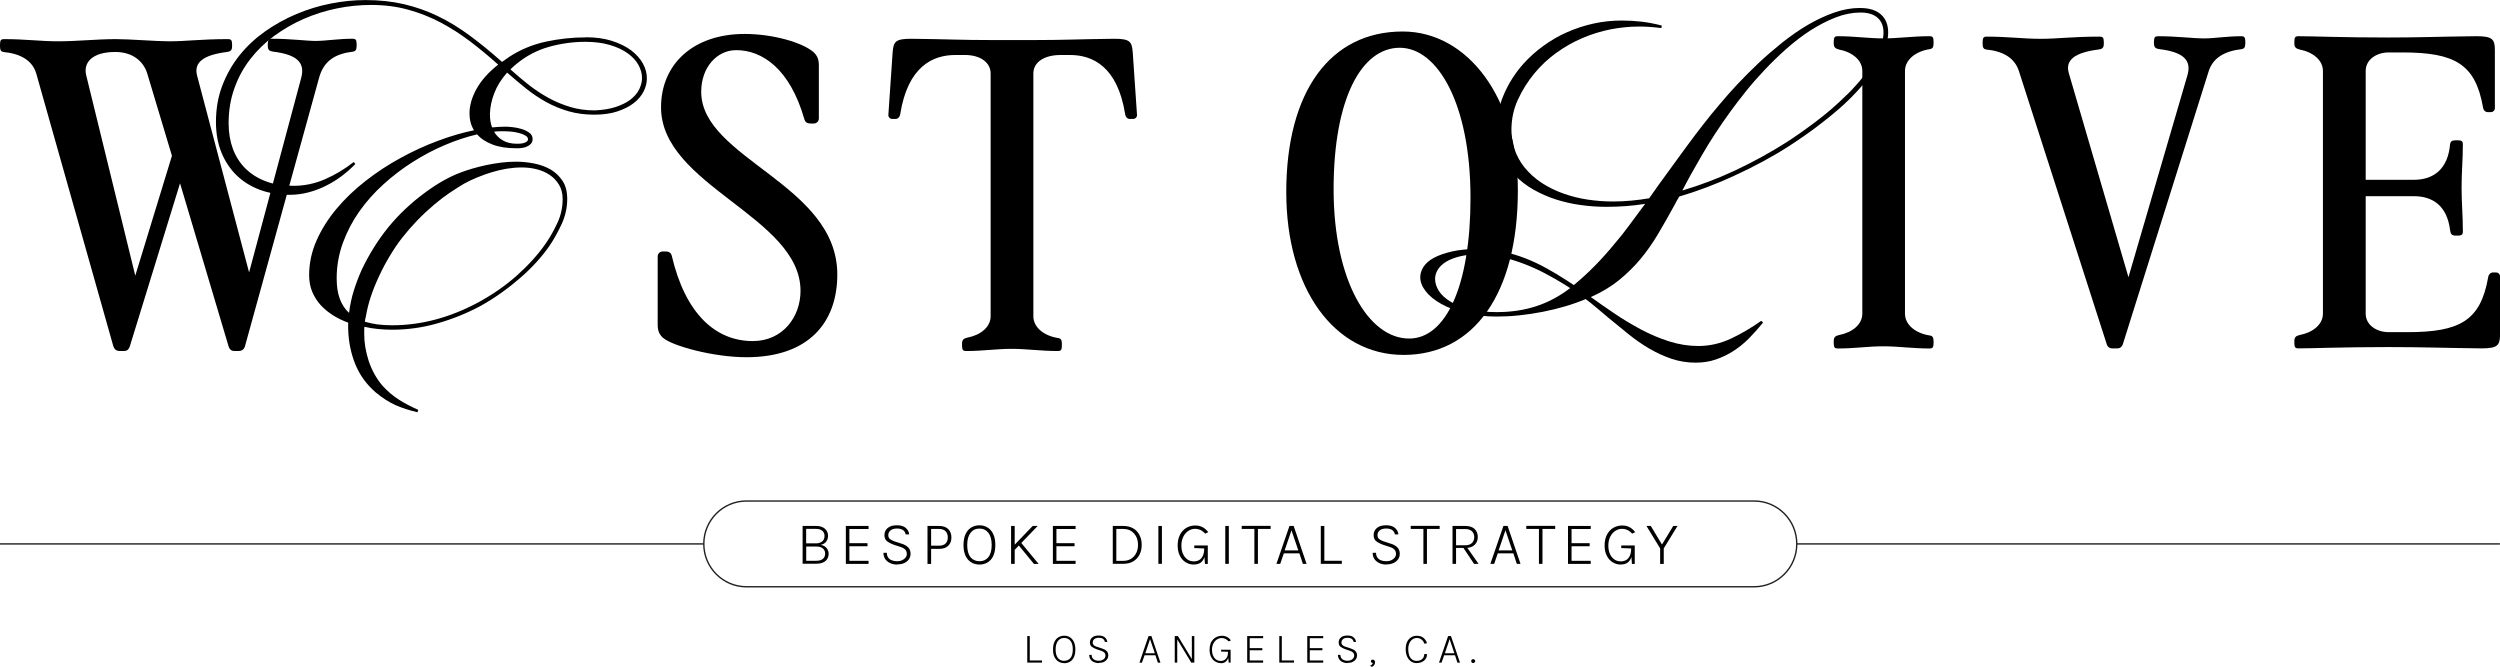 <?xml version="1.0" encoding="UTF-8"?> <svg xmlns="http://www.w3.org/2000/svg" id="Layer_2" viewBox="0 0 995.1 265.46"><defs><style> .cls-1 { fill: none; stroke: #231f20; stroke-miterlimit: 10; stroke-width: .56px; } </style></defs><g id="HEADER"><g><g><path d="M511.98,76.55c0-40.13,17.5-64.01,46.35-64.01,25.96,0,45.84,26.62,45.84,63.17,0,41.48-17.66,65.56-45.48,65.56s-46.7-26.62-46.7-64.69v-.03ZM560.86,134.76c14.78,0,24.46-21.18,24.46-55.99,0-37.39-13.08-59.76-28.17-59.76s-26.32,19.98-26.32,56.34,13.91,59.4,30.03,59.4Z"></path><path d="M729.9,136.63v-.87c0-1.55.67-2.06,2.05-2.39,5.42-1.03,9.33-4.25,9.33-8.54V28.24c0-4.25-3.91-7.51-9.33-8.54-1.35-.35-2.05-.87-2.05-2.39v-.84c0-1.71.51-2.06,1.54-2.06,6.96,0,12.05.87,18.17.87s11.54-.87,18.49-.87c1.03,0,1.54.35,1.54,2.06v.84c0,1.55-.51,2.06-1.35,2.22-5.77.84-10.03,4.25-10.03,8.7v96.63c0,4.45,4.23,7.86,10.03,8.7.83.16,1.35.68,1.35,2.22v.87c0,1.71-.51,2.06-1.54,2.06-6.96,0-12.4-.87-18.49-.87s-11.22.87-18.17.87c-1.03,0-1.54-.35-1.54-2.06v-.03Z"></path><path d="M838.56,136.99l-34.97-108.75c-1.7-5.12-6.12-7.86-13.08-8.54-.87-.16-1.35-.68-1.35-2.22v-.84c0-1.71.51-2.06,1.54-2.06,8.65,0,14.58.87,21.57.87s12.4-.87,23.59-.87c1.03,0,1.54.35,1.54,2.06v.84c0,1.55-.67,2.06-2.05,2.22-9.33,1.19-13.4,4.09-11.89,9.38l23.75,81.26,23.43-80.23c1.86-6.16-1.54-9.38-11.22-10.57-1.35-.16-2.05-.68-2.05-2.22v-.84c0-1.71.51-2.06,1.54-2.06,7.82,0,13.75.87,18.49.87,4.07,0,8.81-.87,14.78-.87,1.03,0,1.54.35,1.54,2.06v.84c0,1.55-.51,2.06-1.35,2.22-7.15.84-11.54,3.58-13.24,8.86l-34.14,108.56c-.35,1.03-1.03,1.71-2.21,1.71h-2.05c-1.19,0-1.86-.68-2.21-1.71l.03.03Z"></path><path d="M913.24,136.63v-.87c0-1.55.67-2.06,2.05-2.39,5.42-1.03,9.33-4.25,9.33-8.54V28.24c0-4.25-3.91-7.51-9.33-8.54-1.35-.35-2.05-.87-2.05-2.39v-.84c0-1.71.51-2.06,1.54-2.06,5.77,0,17.5.52,36,.52,12.21,0,19.87-.35,34.97-.52,6.28,0,7.31,1.19,7.31,5.45v23.21c0,.87-.67,1.55-1.54,1.55h-1.35c-.87,0-1.7-.68-1.86-2.06-3.05-17.08-11.22-21.69-32.08-21.69h-5.42c-4.94,0-9.17,2.9-9.17,7.35v43.35h19.17c7.82,0,13.59-4.25,14.42-14.18.16-1.03.67-1.55,2.21-1.55h.83c1.7,0,2.05.52,2.05,1.55,0,6.32-.51,10.77-.51,17.24,0,6.83.51,10.57.51,17.6,0,1.03-.35,1.55-2.05,1.55h-.83c-1.54,0-2.05-.68-2.21-2.22-1.19-9.54-6.8-13.47-14.42-13.47h-19.17v46.77c0,4.45,4.23,7.35,9.17,7.35h7.47c20.9,0,29.04-4.61,32.08-21.69.16-1.35,1.03-2.06,1.86-2.06h1.35c.87,0,1.54.68,1.54,1.55v23.21c0,4.25-1.03,5.45-7.31,5.45-15.1-.16-22.76-.52-37.02-.52-18.49,0-30.23.52-36,.52-1.03,0-1.54-.35-1.54-2.06v.06Z"></path><path d="M740.51,3.19c3.56,0,6.28.87,8.21,2.58,1.92,1.74,2.85,4.13,2.85,7.16,0,3.32-1.22,7.22-3.62,11.67-2.4,4.45-6.19,9.25-11.35,14.44-1.51,1.51-3.24,3.13-5.16,4.77s-3.94,3.32-6.09,4.96c-2.15,1.68-4.33,3.29-6.57,4.87-2.24,1.58-4.46,3.09-6.63,4.48-3.3,2.13-6.76,4.16-10.39,6.12-3.62,1.97-7.31,3.8-11.03,5.51-3.72,1.74-7.47,3.32-11.22,4.74s-7.47,2.68-11.09,3.74c-.32.52-.67,1.1-.99,1.68-.32.61-.64,1.16-.9,1.71-2.24,4.13-4.46,7.96-6.57,11.54s-4.46,6.9-6.99,9.96c-2.5,3-5.35,5.77-8.53,8.38-3.17,2.58-6.92,4.83-11.28,6.77h.1c2.98,2.13,6.12,4.32,9.46,6.58s6.83,4.35,10.45,6.29c3.62,1.93,7.37,3.51,11.22,4.74,3.85,1.22,7.72,1.84,11.64,1.84,4.42,0,8.69-.97,12.82-2.87,4.13-1.93,8.21-4.32,12.21-7.16l.71.71c-1.73,2.13-3.53,4.16-5.45,6.12-1.92,1.97-3.97,3.64-6.19,5.09-2.21,1.45-4.58,2.58-7.08,3.45s-5.22,1.29-8.11,1.29c-3.37,0-6.57-.52-9.62-1.55s-5.96-2.39-8.81-4.03c-2.85-1.68-5.58-3.58-8.27-5.74-2.66-2.16-5.32-4.32-7.98-6.51-1.51-1.26-3.04-2.55-4.55-3.84-1.51-1.29-3.04-2.51-4.55-3.64-2.5,1.06-5.22,2.03-8.17,2.9s-5.93,1.58-9.01,2.19c-3.08.61-6.15,1.06-9.26,1.39s-6.06.48-8.91.48c-4.55,0-8.72-.45-12.47-1.39s-6.99-2.13-9.65-3.64c-2.66-1.48-4.74-3.16-6.19-5.03s-2.18-3.71-2.18-5.58c0-1.39.42-2.77,1.28-4.13.87-1.35,2.21-2.55,4.1-3.58s4.3-1.87,7.21-2.55c2.95-.68,6.47-1,10.64-1,3.24,0,6.41.32,9.49,1,3.11.68,6.09,1.55,9.01,2.68,2.92,1.13,5.74,2.45,8.53,4,2.76,1.51,5.48,3.16,8.11,4.87l2.76,1.81c2.82-2.32,5.61-4.87,8.37-7.67,2.72-2.77,5.35-5.71,7.85-8.77,2.05-2.39,4.01-4.83,5.83-7.35s3.65-4.96,5.45-7.35l.9-1.19c-4.94.81-10.1,1.19-15.45,1.19-3.37,0-6.76-.23-10.19-.71-3.43-.45-6.73-1.22-9.9-2.22-3.17-1.03-6.15-2.35-8.94-3.93s-5.29-3.51-7.47-5.77c-2.37-2.58-4.17-5.38-5.35-8.41s-1.79-6.45-1.79-10.31c0-4.58.96-9.06,2.88-13.47,1.92-4.42,4.46-8.41,7.63-11.99,2.37-2.64,5.03-5.06,8.01-7.22s6.12-4,9.49-5.48c3.37-1.48,6.89-2.64,10.58-3.45,3.69-.81,7.44-1.19,11.19-1.19,2.69,0,5.32.16,7.85.45s5.22.81,8.08,1.55l-.19,1c-3.17-.39-6.09-.61-8.81-.61-3.81,0-7.66.39-11.47,1.13-3.81.77-7.56,1.93-11.19,3.48s-7.05,3.51-10.29,5.83c-3.24,2.32-6.19,5.09-8.81,8.25-2.56,3.13-4.74,6.54-6.47,10.31-1.76,3.74-2.63,7.8-2.63,12.18,0,5.45,1.7,10.35,5.06,14.73,2.05,2.51,4.39,4.64,7.08,6.38,2.66,1.71,5.55,3.13,8.65,4.22s6.31,1.9,9.65,2.39c3.33.48,6.63.74,9.94.74,2.5,0,4.97-.13,7.37-.35s4.78-.55,7.08-.93l3.65-5.19c1.63-2.26,3.43-4.71,5.35-7.35,1.92-2.64,3.91-5.38,5.99-8.22,2.08-2.84,4.23-5.67,6.44-8.51,2.21-2.84,4.46-5.64,6.8-8.35,1.99-2.39,4.26-4.96,6.89-7.77,2.6-2.77,5.42-5.58,8.4-8.41s6.19-5.54,9.49-8.22c3.33-2.64,6.73-5,10.19-7.03s6.96-3.64,10.45-4.87,6.92-1.84,10.29-1.84l.16.03ZM596.11,124.22c5.42,0,10.48-.77,15.22-2.29s9.3-3.93,13.65-7.25l-2.18-1.39c-2.44-1.51-5.03-3.03-7.82-4.48-2.76-1.45-5.61-2.74-8.53-3.84s-5.87-2-8.85-2.68c-3.01-.71-5.99-1.03-8.94-1.03s-5.45.26-7.63.81c-2.18.52-4.01,1.26-5.45,2.13-1.44.9-2.53,1.93-3.27,3.13-.74,1.19-1.09,2.42-1.09,3.67,0,1.58.48,3.16,1.47,4.74s2.5,2.97,4.49,4.22c2.02,1.26,4.58,2.29,7.72,3.09,3.14.81,6.86,1.19,11.12,1.19l.06-.03ZM735.25,37.65c4.94-4.96,8.59-9.57,10.93-13.83,2.34-4.25,3.53-7.86,3.53-10.86,0-2.51-.77-4.48-2.34-5.87-1.54-1.39-3.81-2.1-6.8-2.1-3.24,0-6.51.64-9.84,1.93-3.33,1.29-6.63,3-9.9,5.06-3.27,2.1-6.44,4.51-9.55,7.25s-6.03,5.58-8.81,8.51c-2.76,2.93-5.32,5.83-7.66,8.77-2.34,2.93-4.36,5.58-6.09,7.96-4.3,5.96-8.05,11.7-11.22,17.18-3.21,5.48-5.83,10.22-7.85,14.18,7.18-2.13,14.3-4.83,21.28-8.12,6.99-3.29,13.72-6.99,20.19-11.09,3.3-2.13,7.12-4.8,11.47-8.06s8.59-6.9,12.66-10.96v.03Z"></path></g><g><path d="M45.16,137.99L14.42,29.23c-1.54-5.12-6.12-7.86-13.08-8.54C.48,20.53,0,20.02,0,18.47v-.84C0,15.92.51,15.57,1.54,15.57c8.65,0,14.58.87,21.57.87,7.63,0,15.29-.87,23.08-.87,5.42,0,16.12.87,21.06.87,7.31,0,12.4-.87,23.59-.87,1.03,0,1.54.35,1.54,2.06v.84c0,1.55-.67,2.06-2.05,2.22-9.33,1.19-13.24,4.09-11.89,9.38l20.71,78.36,20.71-77.32c1.7-6.16-1.54-9.38-11.22-10.57-1.35-.16-2.05-.68-2.05-2.22v-.84c0-1.71.51-2.06,1.54-2.06,7.82,0,13.75.87,17.5.87,4.07,0,8.81-.87,14.78-.87,1.03,0,1.54.35,1.54,2.06v.84c0,1.55-.51,2.06-1.35,2.22-7.12.84-11.7,3.58-13.59,10.41l-29.55,107.04c-.35,1.03-1.19,1.71-2.37,1.71h-1.86c-1.19,0-1.86-.68-2.21-1.71l-19.36-65.04-20.03,65.04c-.35,1.03-1.03,1.71-2.21,1.71h-1.86c-1.19,0-2.05-.68-2.37-1.71ZM53.82,109.81l14.62-47.8-9.84-32.78c-1.54-4.96-5.93-8.54-12.72-8.54-9.01,0-12.89,4.09-11.54,9.38l19.52,79.71-.03.03Z"></path><path d="M263.99,134.57c-1.7-1.55-2.21-3.06-2.21-5.45v-26.98c0-1.19.87-2.06,2.05-2.06h1.19c1.19,0,2.05.52,2.37,1.71,5.42,23.21,17.5,33.97,32.24,33.97,12.05,0,19.01-9.73,19.01-19.98,0-29.52-55.52-41.84-55.52-73.07,0-17.08,12.72-29.2,33.27-29.2,11.38,0,22.92,3.42,27.34,7.16,1.7,1.55,2.21,3.06,2.21,5.45v20.98c0,1.19-.87,2.06-2.05,2.06h-1.35c-1.19,0-2.05-.52-2.37-1.71-5.77-20.15-16.8-27.49-27.15-27.49-7.63,0-13.91,6.83-13.91,16.57,0,26.62,54.17,36.71,54.17,72.72,0,19.11-11.38,32.94-36.16,32.94-13.4,0-29.71-4.61-33.11-7.67l-.03.06Z"></path><path d="M383.99,21.89h-3.75c-9.01,0-18.85,4.61-21.89,23.4-.16,1.35-1.03,2.06-1.86,2.06h-1.35c-.87,0-1.54-.68-1.54-1.55l1.7-24.92c.35-4.25,1.03-5.45,7.31-5.45,15.1.16,19.36.52,33.27.52h14.42c13.91,0,18.17-.35,33.27-.52,6.28,0,6.96,1.19,7.31,5.45l1.7,24.92c0,.87-.67,1.55-1.54,1.55h-1.35c-.83,0-1.7-.68-1.86-2.06-3.04-18.79-12.92-23.4-21.89-23.4h-3.75c-6.63,0-10.87,2.9-10.87,7.35v96.63c0,4.45,4.23,7.86,10,8.7.87.16,1.35.68,1.35,2.22v.87c0,1.71-.51,2.06-1.54,2.06-6.96,0-12.4-.87-18.49-.87s-11.22.87-18.17.87c-1.03,0-1.54-.35-1.54-2.06v-.87c0-1.55.67-2.06,2.05-2.39,5.42-1.03,9.33-4.25,9.33-8.54V29.23c0-4.25-3.91-7.35-10.35-7.35h.03Z"></path><path d="M233.18,14.83c3.94,0,7.4.48,10.42,1.45,3.01.97,5.55,2.22,7.63,3.77,2.05,1.55,3.62,3.32,4.68,5.25s1.57,3.9,1.57,5.9c0,1.74-.42,3.45-1.28,5.16-.87,1.74-2.15,3.26-3.91,4.64s-3.94,2.48-6.57,3.35c-2.63.87-5.71,1.29-9.2,1.29-3.69,0-7.08-.45-10.19-1.35s-6.06-2.1-8.85-3.64-5.45-3.32-8.01-5.35c-2.53-2.03-5.06-4.19-7.63-6.41-2.34,2.68-4.07,5.45-5.13,8.28-1.09,2.84-1.63,5.58-1.7,8.19,0,.97.06,1.87.19,2.77s.35,1.74.67,2.58c1.89-.19,3.72-.29,5.42-.29.64,0,1.54.06,2.72.19s2.34.35,3.53.71c1.19.35,2.21.84,3.11,1.48s1.35,1.48,1.35,2.48c0,.77-.19,1.39-.61,1.87s-.93.87-1.57,1.16-1.31.48-2.05.58c-.74.1-1.41.13-2.05.13-3.81,0-7.02-.48-9.65-1.48s-4.68-2.35-6.15-4.06c-4.13.97-8.37,2.35-12.76,4.22-4.39,1.84-8.62,4.09-12.76,6.7s-8.05,5.58-11.7,8.9c-3.69,3.32-6.89,6.93-9.68,10.86-2.76,3.93-4.94,8.12-6.57,12.6-1.6,4.48-2.44,9.12-2.44,13.99,0,3.26.42,6.03,1.28,8.28s2.08,4.09,3.65,5.51c.38-3.06.99-6,1.86-8.77s1.92-5.58,3.17-8.38c2.98-6.25,6.51-11.89,10.61-16.95,4.1-5.03,8.97-9.64,14.62-13.8,4.94-3.64,9.65-6.29,14.1-7.96,1.35-.52,2.88-1.03,4.62-1.55,1.73-.52,3.56-.97,5.48-1.39,1.89-.42,3.88-.74,5.9-1s4.07-.39,6.09-.39c2.34,0,4.74.23,7.18.71s4.65,1.29,6.57,2.39,3.53,2.64,4.78,4.54,1.86,4.32,1.86,7.19c0,3.38-.71,6.61-2.08,9.7-1.41,3.09-3.04,6.09-4.97,8.96-1.47,2.1-3.17,4.25-5.13,6.41-1.96,2.16-4.13,4.29-6.51,6.35-2.37,2.06-4.9,4.06-7.63,6s-5.48,3.67-8.33,5.25c-5.38,2.87-11.06,5.16-16.96,6.83-5.9,1.71-11.96,2.55-18.17,2.55-1.83,0-3.72-.1-5.61-.29s-3.69-.48-5.32-.87c-.06.32-.1.77-.1,1.39v1.39c0,3.58.61,7.19,1.79,10.83,1.22,3.64,3.01,6.9,5.42,9.77,2.02,2.22,4.2,4.09,6.47,5.54,2.28,1.48,4.9,2.84,7.82,4.13l-.29.97c-3.3-.77-6.25-1.74-8.81-2.87-2.56-1.16-5.19-2.84-7.85-5.06-3.62-3.13-6.31-6.83-8.08-11.15-1.76-4.32-2.72-9.02-2.85-14.12v-2.48c-2.15-.77-4.17-1.74-6.06-2.93-1.86-1.19-3.49-2.55-4.9-4.06-1.41-1.55-2.5-3.29-3.33-5.25-.83-1.97-1.25-4.19-1.25-6.61,0-4.8.99-9.41,2.95-13.83,1.96-4.45,4.62-8.64,7.92-12.6,3.3-3.96,7.15-7.64,11.51-11.06,4.39-3.42,9.01-6.48,13.91-9.15,4.87-2.68,9.84-4.96,14.84-6.83,5-1.87,9.84-3.29,14.49-4.25-1.22-1.97-1.79-4.22-1.79-6.7,0-3.19.96-6.48,2.85-9.86s4.78-6.58,8.56-9.57c-3.62-3.26-7.31-6.32-11.09-9.19s-7.69-5.38-11.8-7.57c-4.1-2.16-8.43-3.87-12.98-5.12s-9.46-1.87-14.65-1.87c-4.55,0-9.13.45-13.69,1.39-4.58.93-8.94,2.32-13.17,4.16-4.23,1.84-8.14,4.13-11.8,6.8s-6.83,5.77-9.52,9.25c-2.69,3.48-4.81,7.35-6.31,11.64-1.54,4.29-2.28,8.9-2.28,13.89,0,3.71.58,7.09,1.7,10.15,1.15,3.06,2.82,5.67,5.03,7.86,2.21,2.16,4.9,3.87,8.08,5.06,3.17,1.22,6.83,1.8,10.96,1.8,4.39,0,8.59-.87,12.63-2.64s7.82-4.03,11.38-6.83l.67.77c-1.67,1.74-3.46,3.32-5.42,4.8-1.96,1.48-4.07,2.77-6.28,3.87-2.21,1.13-4.55,2-6.99,2.64-2.44.64-4.94.97-7.47.97-4.33,0-8.27-.68-11.86-2-3.59-1.35-6.67-3.26-9.23-5.74-2.56-2.48-4.58-5.51-6.06-9.09-1.44-3.58-2.18-7.64-2.18-12.15,0-5.22.83-10.06,2.53-14.5,1.7-4.45,3.97-8.44,6.86-12.05s6.28-6.77,10.19-9.54c3.91-2.74,8.05-5.03,12.47-6.9,4.42-1.84,8.97-3.26,13.65-4.16,4.71-.93,9.3-1.39,13.81-1.39,5.51,0,10.64.55,15.32,1.64,4.68,1.1,9.2,2.68,13.46,4.74,4.3,2.06,8.49,4.64,12.66,7.7,4.17,3.06,8.46,6.58,12.92,10.54.51-.32.96-.64,1.38-.97.42-.32.87-.64,1.38-.97,4.46-2.93,9.33-4.96,14.65-6.12,5.32-1.16,10.67-1.71,15.99-1.71l-.06-.03ZM145.58,126.25c-.13.32-.19.61-.22.9s-.06.58-.13.9c1.73.52,3.46.87,5.22,1.1s3.69.32,5.71.32c11.47,0,22.89-3.03,34.17-9.09,5.77-3.13,10.96-6.74,15.58-10.86,4.58-4.13,8.4-8.35,11.38-12.7,1.73-2.48,3.24-5.22,4.62-8.19,1.38-2.97,2.05-6.12,2.05-9.44,0-2.16-.48-4.06-1.44-5.64s-2.18-2.9-3.72-3.93-3.24-1.77-5.19-2.26-3.91-.71-5.96-.71-3.97.19-6.06.52c-2.05.35-4.07.84-6.06,1.45-1.96.61-3.88,1.29-5.71,2.06s-3.53,1.55-5.03,2.39c-1.83,1.1-3.78,2.32-5.8,3.67-2.02,1.39-4.07,2.93-6.09,4.64-2.47,2.1-4.78,4.25-6.86,6.41-2.08,2.16-4.04,4.42-5.87,6.74-1.83,2.32-3.49,4.8-5.03,7.38-1.57,2.58-3.04,5.38-4.42,8.38-1.28,2.74-2.31,5.35-3.14,7.86-.83,2.48-1.51,5.16-1.99,8.06v.03ZM201.29,52.25h-2.28c-.71,0-1.51.06-2.37.19.9,1.48,2.08,2.64,3.56,3.48,1.51.87,3.33,1.29,5.58,1.29.26,0,.64,0,1.15-.03s.99-.1,1.47-.23c.48-.13.9-.32,1.25-.58s.51-.58.51-.97c0-.58-.35-1.06-1.09-1.48-.74-.42-1.6-.74-2.56-1-.99-.26-1.96-.42-2.95-.52-.99-.1-1.73-.13-2.24-.13l-.03-.03ZM236.8,43.93c3.17-.13,5.93-.58,8.27-1.35s4.3-1.74,5.87-2.93c1.54-1.19,2.72-2.51,3.46-4.03s1.15-3.03,1.15-4.54c0-1.77-.48-3.55-1.44-5.25-.96-1.74-2.37-3.26-4.3-4.64s-4.26-2.48-7.08-3.29c-2.82-.84-6.09-1.26-9.74-1.26-4.87,0-9.71.68-14.46,2-4.78,1.35-9.07,3.61-12.95,6.8-.32.26-.64.52-.96.81s-.67.61-1.06,1l-.19.19-.19.19c2.47,2.22,4.97,4.32,7.47,6.29,2.5,1.93,5.1,3.64,7.82,5.12,2.69,1.48,5.55,2.64,8.53,3.55,2.98.9,6.25,1.35,9.81,1.35Z"></path></g></g><g><g><g><path d="M319.47,224.43v-15.08h5.38c1.06,0,1.96.19,2.66.55s1.22.84,1.57,1.45c.35.58.51,1.22.51,1.93,0,.87-.26,1.64-.71,2.29-.48.64-1.22,1.1-2.21,1.32.64.1,1.19.29,1.67.64.48.35.87.77,1.12,1.29s.38,1.03.38,1.55-.1,1.03-.26,1.51-.45.93-.87,1.29c-.38.39-.93.68-1.57.9s-1.44.32-2.37.32h-5.38l.06.03ZM320.88,210.54v5.74h3.94c.99,0,1.79-.26,2.44-.77.64-.52.93-1.26.93-2.19,0-.87-.29-1.55-.9-2.06s-1.41-.74-2.44-.74h-3.94l-.03.03ZM320.88,223.21h3.97c1.28,0,2.18-.26,2.76-.81s.83-1.22.83-2.06-.29-1.51-.9-2.03c-.61-.52-1.47-.77-2.66-.77h-3.97v5.71l-.03-.03Z"></path><path d="M336.68,224.43v-15.08h9.04v1.22h-7.63v5.64h7.21v1.22h-7.21v5.8h7.63v1.22h-9.04v-.03Z"></path><path d="M357.07,224.72c-.99,0-1.89-.19-2.69-.55-.83-.35-1.47-.9-1.99-1.58-.48-.71-.74-1.55-.74-2.55h1.35c0,.77.19,1.39.54,1.9s.87.87,1.47,1.1,1.28.35,1.99.35c.83,0,1.51-.13,2.12-.42.58-.26,1.03-.64,1.35-1.06s.48-.9.48-1.42c0-.71-.22-1.29-.64-1.74-.45-.45-1.06-.81-1.89-1.06l-2.5-.81c-1.28-.45-2.24-.97-2.92-1.51-.64-.55-.96-1.35-.96-2.39,0-1.13.42-2.06,1.28-2.8.87-.74,2.08-1.1,3.72-1.1,1.44,0,2.6.32,3.43,1s1.31,1.55,1.44,2.64h-1.41c-.13-.74-.48-1.32-1.06-1.74-.58-.39-1.38-.61-2.4-.61-1.09,0-1.96.26-2.56.74-.61.52-.9,1.13-.9,1.9,0,.61.19,1.13.58,1.48s.99.68,1.79.97l3.01.97c1.06.32,1.89.81,2.53,1.45.64.64.96,1.48.96,2.55,0,.74-.19,1.45-.61,2.1s-1.03,1.16-1.83,1.55-1.79.58-2.98.58l.03.06Z"></path><path d="M369.18,224.43v-15.08h4.58c1.63,0,2.85.42,3.69,1.26s1.25,1.93,1.25,3.32-.42,2.45-1.25,3.29c-.83.84-2.05,1.26-3.69,1.26h-3.14v6h-1.44v-.03ZM370.62,217.21h3.14c1.15,0,2.02-.29,2.6-.87.61-.58.9-1.39.9-2.42s-.29-1.87-.9-2.48c-.61-.61-1.47-.9-2.6-.9h-3.14s0,6.67,0,6.67Z"></path><path d="M389.86,224.72c-1.19,0-2.28-.29-3.24-.87s-1.73-1.42-2.28-2.58-.83-2.61-.83-4.32.29-3.22.83-4.38c.54-1.16,1.31-2.03,2.28-2.61.96-.58,2.02-.87,3.24-.87s2.28.29,3.21.87c.96.58,1.73,1.45,2.28,2.61s.83,2.61.83,4.38-.29,3.19-.83,4.35c-.54,1.16-1.31,2-2.28,2.58-.96.58-2.02.84-3.21.84ZM389.86,223.4c1.51,0,2.69-.55,3.56-1.64.87-1.1,1.31-2.71,1.31-4.83s-.45-3.71-1.31-4.83-2.05-1.71-3.56-1.71-2.69.58-3.56,1.71-1.31,2.74-1.31,4.87.45,3.74,1.31,4.8,2.05,1.61,3.56,1.61v.03Z"></path><path d="M402.45,209.35h1.44v15.08h-1.44v-15.08ZM411.04,209.35h1.99l-9.42,9.8v-2.06l7.44-7.74ZM406.23,215.79l7.18,8.67h-1.86l-6.35-7.74,1.06-.93h-.03Z"></path><path d="M419.09,224.43v-15.08h9.04v1.22h-7.63v5.64h7.21v1.22h-7.21v5.8h7.63v1.22h-9.04v-.03Z"></path><path d="M442.93,209.35h4.17c1.51,0,2.82.32,3.91.93s1.96,1.51,2.53,2.64c.61,1.13.9,2.45.9,3.96s-.29,2.84-.9,3.96c-.61,1.13-1.44,2.03-2.53,2.64-1.09.64-2.4.93-3.91.93h-4.17v-15.08ZM444.34,210.57v12.67h2.76c1.22,0,2.28-.29,3.14-.84.87-.55,1.54-1.32,2.02-2.26.48-.97.71-2.03.71-3.26s-.22-2.32-.71-3.26-1.15-1.71-2.02-2.26-1.92-.81-3.14-.81h-2.76Z"></path><path d="M461.08,224.43v-15.08h1.41v15.08h-1.41Z"></path><path d="M475.21,224.72c-1.19,0-2.24-.29-3.24-.9s-1.76-1.48-2.34-2.61-.87-2.48-.87-4.06c0-1.35.19-2.51.58-3.51s.9-1.84,1.57-2.51,1.41-1.16,2.24-1.48,1.73-.48,2.63-.48c1.06,0,1.99.19,2.85.64.83.42,1.6,1.1,2.31,2l-1.22.61c-.61-.68-1.25-1.16-1.92-1.48-.64-.29-1.35-.45-2.05-.45-.99,0-1.89.26-2.72.81-.83.55-1.51,1.32-2.02,2.32s-.77,2.19-.77,3.58c0,1.19.19,2.29.61,3.22s.96,1.68,1.73,2.22c.74.55,1.63.81,2.69.81.77,0,1.47-.19,2.08-.55.61-.35,1.09-.9,1.44-1.68.35-.74.54-1.71.54-2.9h.54c0,1.29-.16,2.42-.45,3.38s-.8,1.71-1.47,2.22-1.6.77-2.72.77l-.03.03ZM479.63,224.46l-.29-3.67v-2.48l-3.97-.16v-1.03h5.38v7.35h-1.12Z"></path><path d="M487.71,224.43v-15.08h1.41v15.08h-1.41Z"></path><path d="M494.25,210.54v-1.22h11.51v1.22h-5.38l.32-.32v14.21h-1.41v-14.21l.32.32h-5.35Z"></path><path d="M508.07,224.43l5.19-15.08h1.67l5.13,15.08h-1.47l-1.38-4.19h-6.19l-1.44,4.19h-1.51ZM511.33,219.08h5.45l-2.72-7.99-2.72,7.99h0Z"></path><path d="M527.14,209.35v13.86h6.96v1.22h-8.37v-15.08h1.41Z"></path><path d="M551.79,224.72c-.99,0-1.89-.19-2.69-.55-.83-.35-1.47-.9-1.99-1.58-.48-.71-.74-1.55-.74-2.55h1.35c0,.77.19,1.39.54,1.9s.87.87,1.47,1.1,1.28.35,1.99.35c.83,0,1.51-.13,2.12-.42.58-.26,1.03-.64,1.35-1.06s.48-.9.48-1.42c0-.71-.22-1.29-.64-1.74-.45-.45-1.06-.81-1.89-1.06l-2.5-.81c-1.28-.45-2.24-.97-2.92-1.51-.64-.55-.96-1.35-.96-2.39,0-1.13.42-2.06,1.28-2.8.87-.74,2.08-1.1,3.72-1.1,1.44,0,2.6.32,3.43,1,.83.68,1.31,1.55,1.44,2.64h-1.41c-.13-.74-.48-1.32-1.06-1.74-.58-.39-1.38-.61-2.4-.61-1.09,0-1.96.26-2.56.74-.61.52-.9,1.13-.9,1.9,0,.61.19,1.13.58,1.48s.99.68,1.79.97l3.01.97c1.06.32,1.89.81,2.53,1.45s.96,1.48.96,2.55c0,.74-.19,1.45-.61,2.1s-1.03,1.16-1.83,1.55-1.79.58-2.98.58l.03.06Z"></path><path d="M561.53,210.54v-1.22h11.51v1.22h-5.38l.32-.32v14.21h-1.41v-14.21l.32.32h-5.35Z"></path><path d="M578.16,224.43v-15.08h5.06c1.67,0,2.92.42,3.75,1.22s1.25,1.87,1.25,3.16-.42,2.35-1.25,3.16-2.08,1.22-3.75,1.22h-3.65v6.32h-1.41ZM579.57,217.05h3.59c1.19,0,2.08-.29,2.72-.9.61-.61.93-1.39.93-2.35s-.32-1.77-.93-2.35c-.61-.58-1.51-.87-2.66-.87h-3.65v6.51-.03ZM586.72,224.43l-4.49-6.74h1.57l4.71,6.74h-1.79Z"></path><path d="M593.23,224.43l5.19-15.08h1.67l5.13,15.08h-1.47l-1.38-4.19h-6.19l-1.44,4.19h-1.51ZM596.5,219.08h5.45l-2.72-7.99-2.72,7.99h0Z"></path><path d="M607.52,210.54v-1.22h11.51v1.22h-5.38l.32-.32v14.21h-1.41v-14.21l.32.32h-5.35Z"></path><path d="M624.13,224.43v-15.08h9.04v1.22h-7.63v5.64h7.21v1.22h-7.21v5.8h7.63v1.22h-9.04v-.03Z"></path><path d="M645.15,224.72c-1.19,0-2.24-.29-3.24-.9s-1.76-1.48-2.34-2.61-.87-2.48-.87-4.06c0-1.35.19-2.51.58-3.51s.9-1.84,1.57-2.51,1.41-1.16,2.24-1.48,1.73-.48,2.63-.48c1.06,0,1.99.19,2.85.64.83.42,1.6,1.1,2.31,2l-1.22.61c-.61-.68-1.25-1.16-1.92-1.48-.64-.29-1.35-.45-2.05-.45-.99,0-1.89.26-2.72.81-.83.55-1.51,1.32-2.02,2.32s-.77,2.19-.77,3.58c0,1.19.19,2.29.61,3.22s.96,1.68,1.73,2.22c.74.55,1.63.81,2.69.81.77,0,1.47-.19,2.08-.55.61-.35,1.09-.9,1.44-1.68.35-.74.54-1.71.54-2.9h.54c0,1.29-.16,2.42-.45,3.38s-.8,1.71-1.47,2.22-1.6.77-2.72.77l-.03.03ZM649.58,224.46l-.29-3.67v-2.48l-3.97-.16v-1.03h5.38v7.35h-1.12Z"></path><path d="M655.35,209.35h1.73l4.68,7.77h-.45l4.71-7.77h1.7l-5.48,8.93v6.19h-1.44v-6.19l-5.45-8.93Z"></path></g><path class="cls-1" d="M297.13,199.42h401.07c9.38,0,16.99,7.64,16.99,17.07h0c0,9.43-7.61,17.07-16.99,17.07h-401.07c-9.38,0-16.99-7.64-16.99-17.07h0c0-9.43,7.61-17.07,16.99-17.07Z"></path></g><line class="cls-1" x1="280.14" y1="216.5" y2="216.5"></line><line class="cls-1" x1="995.07" y1="216.5" x2="715.19" y2="216.5"></line></g><g><path d="M409.89,253.18v9.7h4.87v.87h-5.87v-10.57h.99Z"></path><path d="M423.61,263.95c-.83,0-1.6-.19-2.28-.61s-1.19-1-1.6-1.8-.58-1.8-.58-3.03.19-2.26.58-3.06.93-1.42,1.6-1.8c.67-.39,1.41-.61,2.28-.61s1.6.19,2.24.61c.67.39,1.19,1,1.6,1.84.38.81.58,1.84.58,3.06s-.19,2.26-.58,3.06-.93,1.42-1.6,1.8-1.41.58-2.24.58v-.03ZM423.61,263.01c1.06,0,1.89-.39,2.5-1.13s.9-1.9.9-3.38-.29-2.61-.9-3.38-1.44-1.19-2.5-1.19-1.89.39-2.5,1.19-.93,1.93-.93,3.42.32,2.61.93,3.38,1.44,1.13,2.5,1.13v-.03Z"></path><path d="M437.33,263.95c-.67,0-1.31-.13-1.89-.39s-1.03-.61-1.38-1.13c-.35-.48-.51-1.1-.51-1.77h.96c0,.55.13.97.38,1.32s.61.61,1.03.77.9.26,1.38.26c.58,0,1.06-.1,1.47-.29s.71-.45.93-.74c.22-.32.32-.64.32-1,0-.52-.16-.9-.45-1.22s-.74-.55-1.31-.74l-1.73-.58c-.9-.32-1.57-.68-2.02-1.06s-.67-.93-.67-1.68c0-.81.29-1.45.9-1.97s1.47-.77,2.6-.77c1.03,0,1.83.23,2.4.71s.93,1.1,1.03,1.84h-.99c-.1-.52-.35-.93-.74-1.22-.42-.29-.96-.42-1.67-.42-.77,0-1.38.16-1.79.52s-.64.81-.64,1.35c0,.45.13.77.38,1.03s.67.48,1.25.68l2.12.68c.74.23,1.35.58,1.79,1,.45.45.67,1.03.67,1.77,0,.52-.13,1-.42,1.45-.29.45-.71.81-1.28,1.1s-1.25.42-2.08.42l-.03.1Z"></path><path d="M453.54,263.76l3.62-10.57h1.15l3.59,10.57h-1.03l-.96-2.93h-4.33l-1.03,2.93h-1.03,0ZM455.85,260.02h3.81l-1.89-5.61-1.89,5.61h-.03Z"></path><path d="M467.58,253.18h1.28l5.64,9.32h-.1v-9.32h.99v10.57h-1.22l-5.74-9.51h.16v9.51h-.99v-10.57h-.03Z"></path><path d="M485.98,263.95c-.83,0-1.57-.23-2.28-.64s-1.22-1.03-1.63-1.84c-.42-.81-.61-1.74-.61-2.84,0-.93.13-1.77.38-2.45.26-.71.64-1.29,1.09-1.74s.99-.81,1.57-1.03c.58-.23,1.22-.35,1.86-.35.74,0,1.41.16,1.99.45s1.12.74,1.6,1.39l-.87.42c-.42-.48-.87-.81-1.35-1.03s-.93-.32-1.44-.32c-.67,0-1.31.19-1.92.58-.58.39-1.06.9-1.41,1.61s-.54,1.55-.54,2.51c0,.84.13,1.61.42,2.26.29.68.67,1.19,1.22,1.58.51.39,1.15.58,1.89.58.54,0,1.03-.13,1.44-.39.42-.26.77-.64,1.03-1.16s.38-1.19.38-2.03h.38c0,.9-.1,1.71-.32,2.39s-.58,1.19-1.06,1.55-1.12.55-1.89.55l.06-.03ZM489.06,263.76l-.22-2.58v-1.74l-2.79-.1v-.71h3.78v5.12h-.77,0Z"></path><path d="M496.43,263.76v-10.57h6.35v.84h-5.35v3.96h5.03v.84h-5.03v4.06h5.35v.87s-6.35,0-6.35,0Z"></path><path d="M510.21,253.18v9.7h4.87v.87h-5.87v-10.57h.99Z"></path><path d="M520.34,263.76v-10.57h6.35v.84h-5.35v3.96h5.03v.84h-5.03v4.06h5.35v.87s-6.35,0-6.35,0Z"></path><path d="M536.34,263.95c-.67,0-1.31-.13-1.89-.39s-1.03-.61-1.38-1.13c-.35-.48-.51-1.1-.51-1.77h.96c0,.55.13.97.38,1.32s.61.61,1.03.77.9.26,1.38.26c.58,0,1.06-.1,1.47-.29s.71-.45.93-.74c.22-.32.32-.64.32-1,0-.52-.16-.9-.45-1.22s-.74-.55-1.31-.74l-1.73-.58c-.9-.32-1.57-.68-2.02-1.06s-.67-.93-.67-1.68c0-.81.29-1.45.9-1.97s1.47-.77,2.6-.77c1.03,0,1.83.23,2.4.71s.93,1.1,1.03,1.84h-.99c-.1-.52-.35-.93-.74-1.22-.42-.29-.96-.42-1.67-.42-.77,0-1.38.16-1.79.52s-.64.81-.64,1.35c0,.45.13.77.38,1.03s.67.48,1.25.68l2.12.68c.74.23,1.35.58,1.79,1,.45.45.67,1.03.67,1.77,0,.52-.13,1-.42,1.45-.29.45-.71.81-1.28,1.1s-1.25.42-2.08.42l-.03.1Z"></path><path d="M546.08,265.4l-.77-.35c.29-.16.54-.32.74-.48.19-.19.32-.42.38-.68-.22,0-.38-.06-.54-.19s-.22-.29-.22-.48.06-.35.19-.48.32-.19.54-.19c.26,0,.51.1.67.32.19.19.26.45.26.74,0,.35-.1.71-.32,1.03-.19.35-.54.61-.96.84l.03-.06Z"></path><path d="M563.97,263.95c-.93,0-1.73-.23-2.37-.71-.67-.48-1.19-1.13-1.54-1.97s-.54-1.8-.54-2.87c0-1.16.19-2.16.58-2.93.38-.81.93-1.39,1.6-1.8s1.41-.61,2.24-.61c1.06,0,1.96.26,2.63.81s1.15,1.26,1.44,2.13l-1.06.23c-.22-.71-.64-1.29-1.15-1.68-.54-.42-1.15-.61-1.86-.61-.61,0-1.15.16-1.67.52-.51.32-.93.84-1.25,1.51s-.48,1.48-.48,2.45c0,.87.13,1.68.35,2.35.26.71.61,1.26,1.12,1.68s1.12.61,1.89.61c.9,0,1.63-.26,2.18-.74s.83-1.13.83-1.97h1.09c0,.74-.16,1.39-.54,1.9-.35.55-.83.93-1.44,1.22s-1.31.45-2.12.45l.06.03Z"></path><path d="M572.78,263.76l3.62-10.57h1.15l3.59,10.57h-1.03l-.96-2.93h-4.33l-1.03,2.93h-1.03,0ZM575.09,260.02h3.81l-1.89-5.61-1.89,5.61h-.03Z"></path><path d="M585.6,263.14c0-.19.06-.39.22-.55s.35-.23.54-.23.42.06.58.23c.16.16.26.35.26.55s-.1.39-.26.55c-.16.16-.35.23-.58.23s-.42-.06-.54-.23c-.16-.16-.22-.32-.22-.55Z"></path></g></g></svg> 